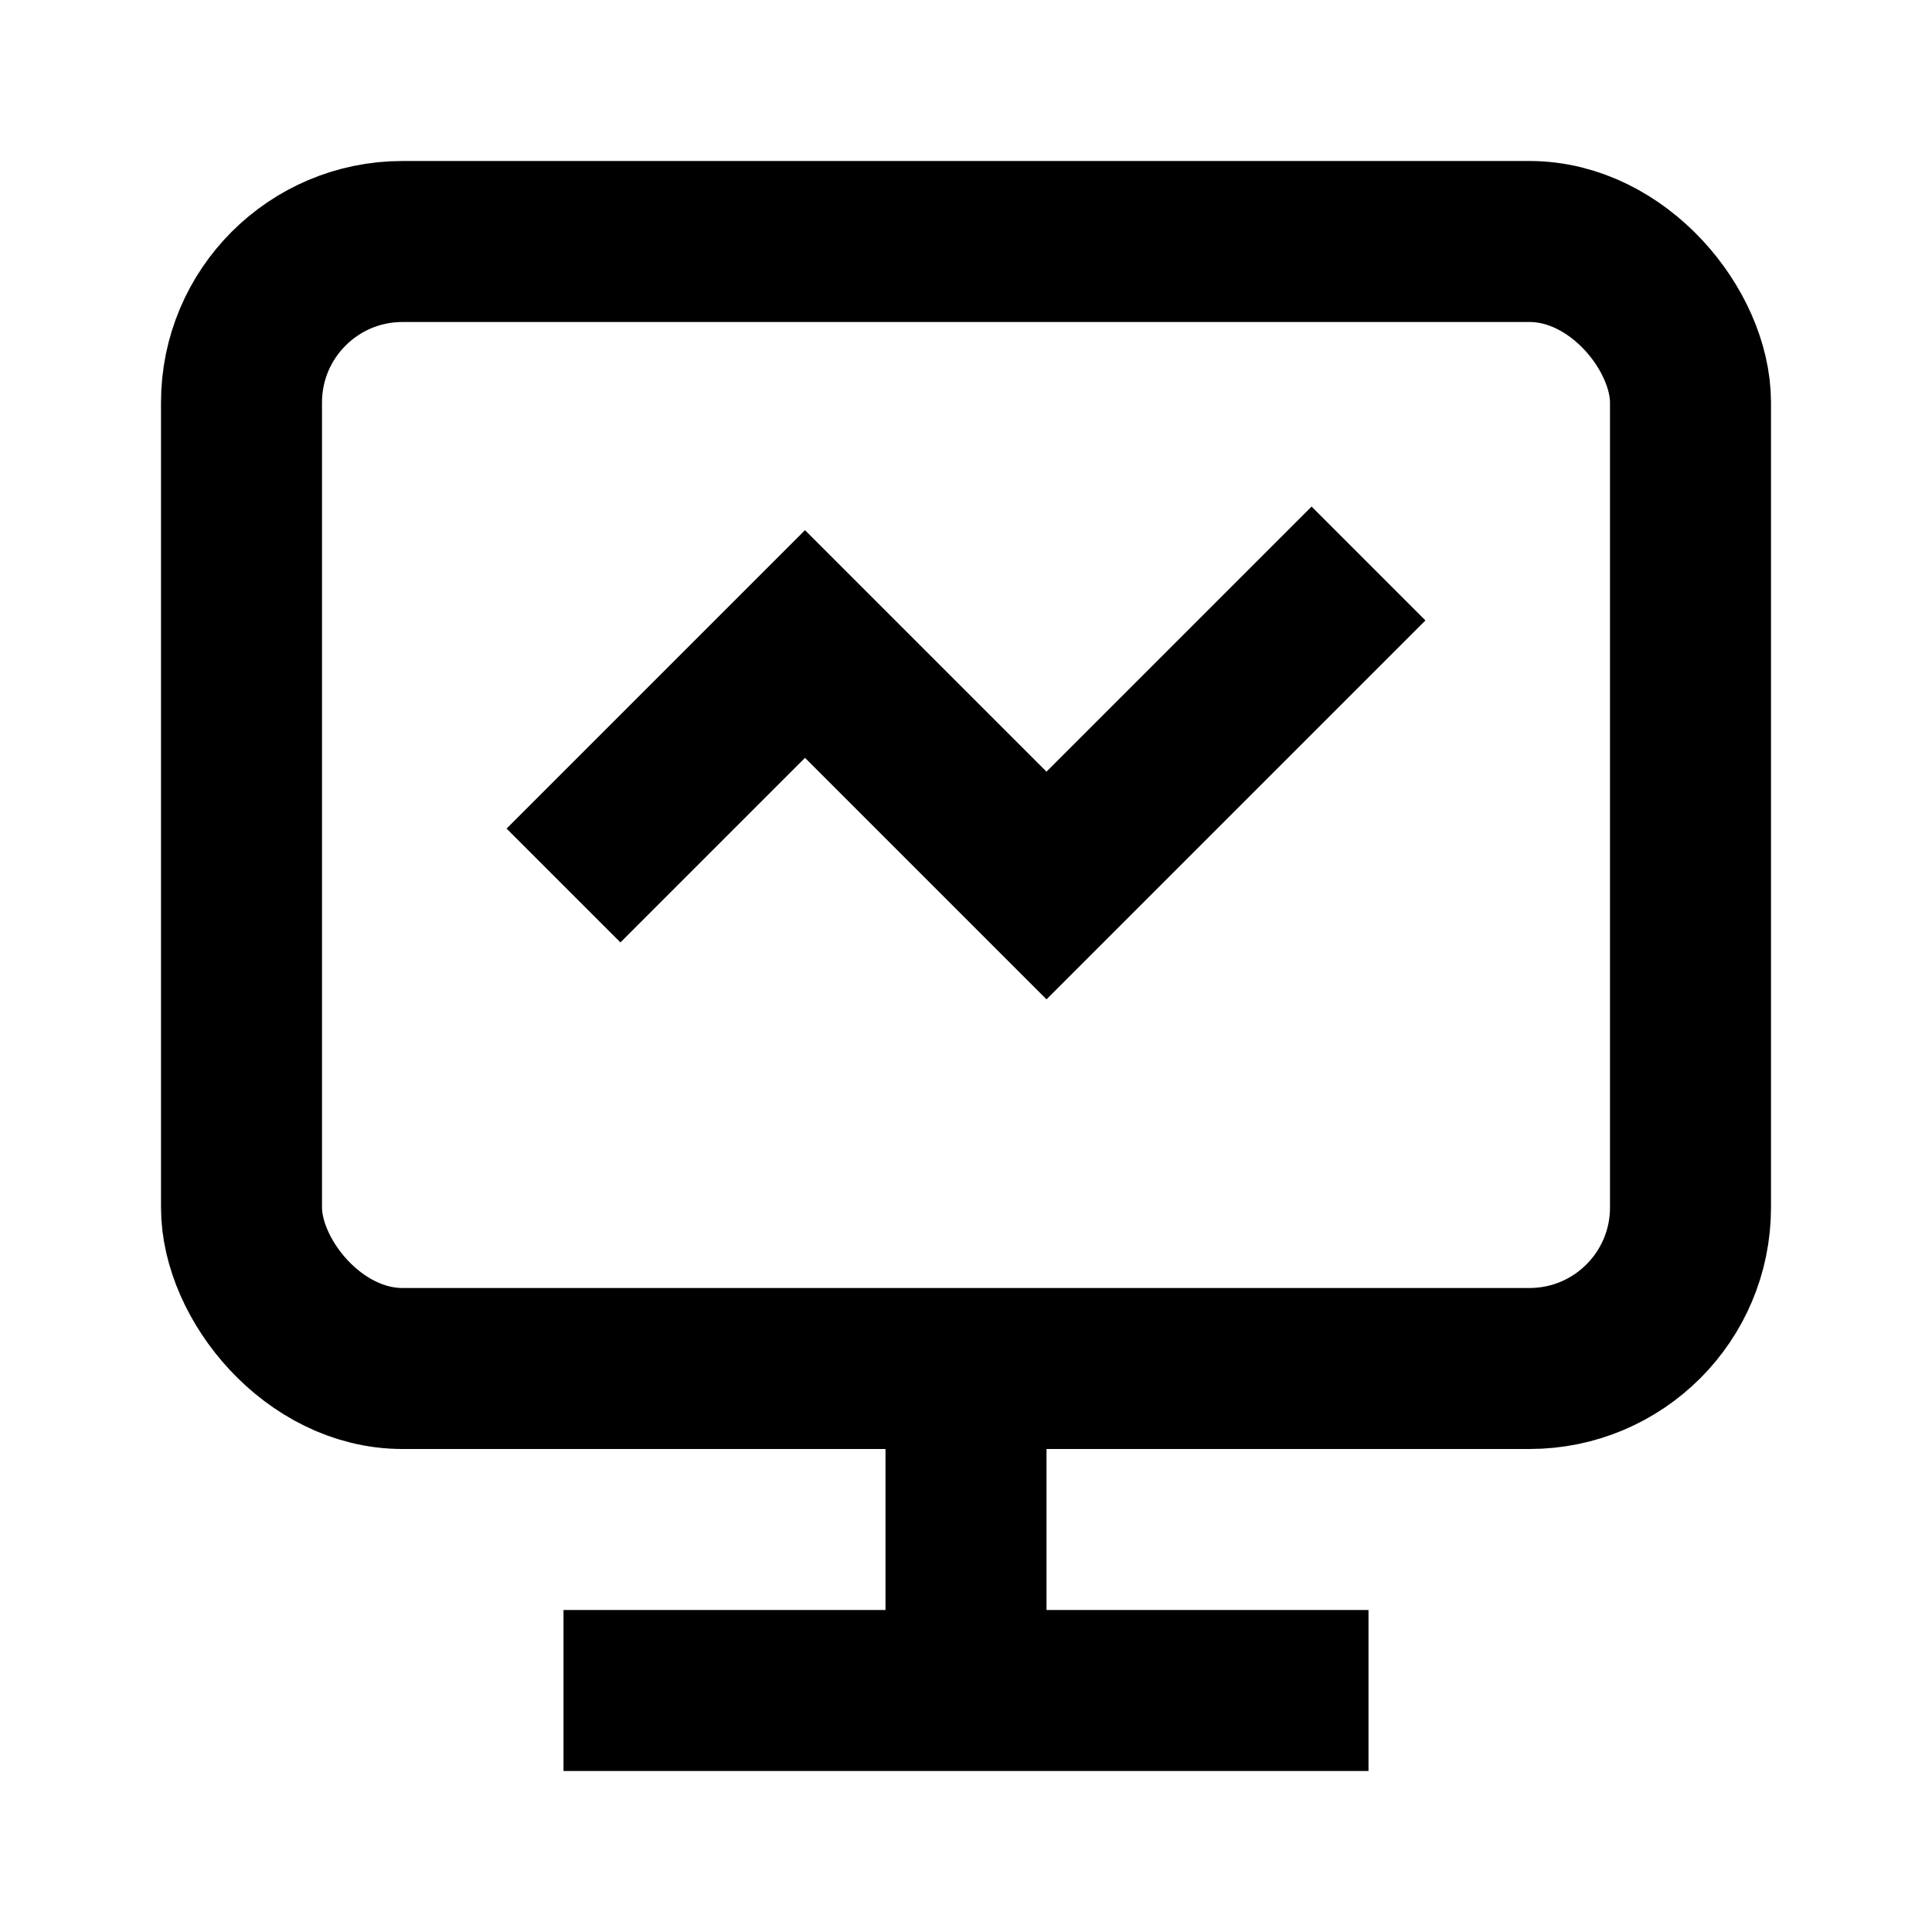 <svg xmlns="http://www.w3.org/2000/svg" width="28" height="28" viewBox="0 0 24 24" fill="none" stroke="currentColor">
  <rect x="3" y="3" width="18" height="14" rx="2" ry="2" stroke-width="2"/>
  <path d="M7 21h10" stroke-width="2"/>
  <path d="M12 17v4" stroke-width="2"/>
  <path d="M7 11l3-3 3 3 4-4" stroke-width="2"/>
</svg>